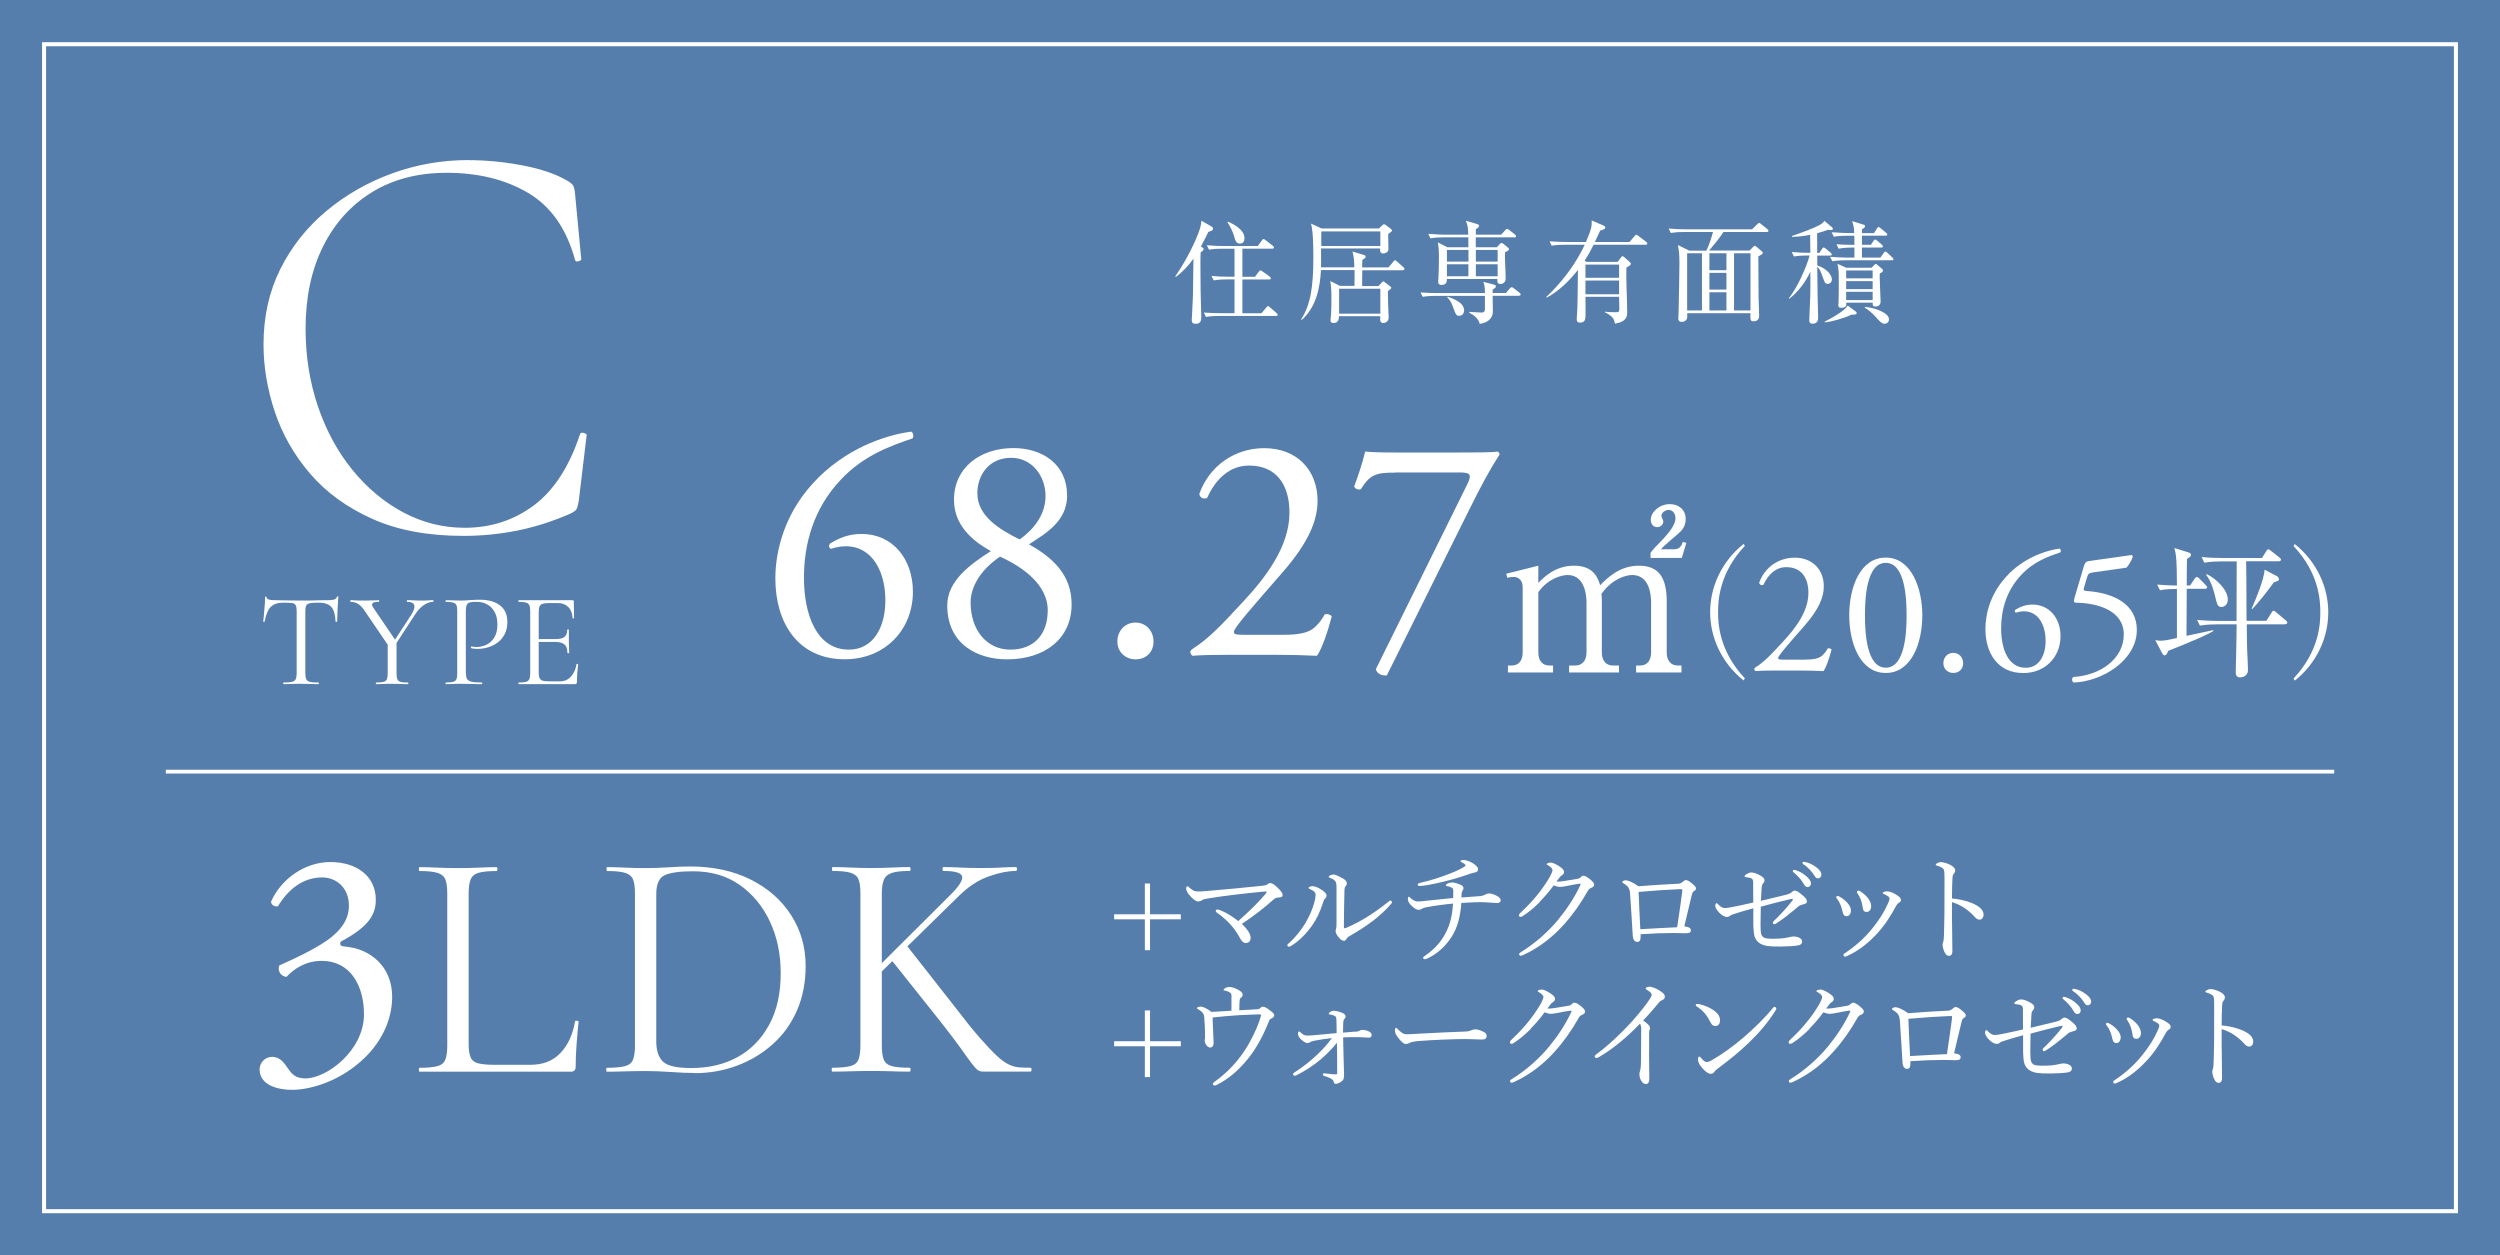<?xml version="1.0" encoding="UTF-8"?>
<svg xmlns="http://www.w3.org/2000/svg" viewBox="0 0 308.6 154.96">
  <defs>
    <style>
      .cls-1 {
        stroke-width: .47px;
      }

      .cls-1, .cls-2 {
        fill: none;
        stroke: #fff;
        stroke-miterlimit: 10;
      }

      .cls-3 {
        fill: #fff;
      }

      .cls-2 {
        stroke-width: .5px;
      }

      .cls-4 {
        isolation: isolate;
      }

      .cls-5 {
        mix-blend-mode: multiply;
      }

      .cls-5, .cls-6 {
        fill: #567ead;
      }
    </style>
  </defs>
  <g class="cls-4">
    <g id="Layer_2" data-name="Layer 2">
      <g id="_レイヤー_2" data-name="レイヤー 2">
        <rect class="cls-6" y="0" width="308.6" height="154.96"/>
        <rect class="cls-2" x="5.44" y="5.46" width="297.72" height="144.05"/>
        <path class="cls-3" d="M57.86,19.77c2.12,0,4.32.21,6.6.64,2.28.43,4.11,1.05,5.5,1.86.42.24.68.45.79.64.11.19.2.55.24,1.07l.76,8.02c0,.1-.12.18-.35.25-.23.07-.37.01-.42-.18-1.06-3.87-3-6.62-5.81-8.27-2.81-1.65-6.15-2.47-10.03-2.47-3.55,0-6.63.8-9.23,2.4-2.6,1.6-4.62,3.84-6.05,6.73-1.43,2.89-2.14,6.26-2.14,10.13,0,3.39.51,6.57,1.52,9.56,1.01,2.98,2.43,5.6,4.25,7.84,1.82,2.24,3.92,4,6.29,5.26,2.37,1.26,4.9,1.9,7.57,1.9,3.23,0,6.07-.92,8.54-2.76,2.47-1.84,4.37-4.76,5.7-8.77.05-.19.2-.25.45-.18.25.07.38.16.38.25l-.97,8.09c-.09.57-.2.94-.31,1.11-.12.17-.38.35-.79.54-2.21.96-4.4,1.65-6.57,2.08-2.17.43-4.36.64-6.57.64-4.38,0-8.14-.7-11.27-2.11-3.14-1.41-5.69-3.27-7.67-5.58-1.98-2.31-3.43-4.87-4.36-7.66-.92-2.79-1.38-5.55-1.38-8.27,0-3.44.69-6.54,2.07-9.31,1.38-2.77,3.27-5.15,5.67-7.16,2.4-2,5.1-3.55,8.12-4.65,3.02-1.1,6.16-1.65,9.44-1.65Z"/>
        <g>
          <path class="cls-3" d="M32.04,132.04c0-.81.61-1.58,1.58-1.58s1.5.81,1.94,1.45c.53.77,1.01,1.21,2.14,1.21,2.63,0,7.23-3.43,7.23-7.92,0-3.56-1.7-6.59-5.21-6.59-1.98,0-3.43.97-4.36,1.98-.65-.08-1.13-.65-.89-1.41,1.54-.69,4.85-2.18,6.46-3.52.89-.73,2.14-1.94,2.14-3.88,0-2.14-1.5-3.47-3.31-3.47-2.38,0-4.2,1.49-5.45,3.56-.4.08-.85-.16-.85-.57,1.25-2.83,4.2-4.89,7.31-4.89,3.31,0,5.62,1.78,5.62,4.65,0,1.66-.65,3.23-4.32,5.17-.2.4,0,.57.48.61,3.07.24,5.86,2.38,5.86,6.22,0,2.91-1.41,5.82-3.92,8-2.99,2.63-6.46,3.47-8.44,3.47-1.82,0-4-.61-4-2.51Z"/>
          <path class="cls-3" d="M57.85,110.34v18.51c0,.73.08,1.28.24,1.66.16.38.48.63.95.75.47.12,1.15.18,2.04.18h4.4c1.56,0,2.8-.49,3.72-1.48.92-.98,1.51-2.27,1.78-3.86,0-.08.07-.11.22-.1.15.01.22.06.22.14-.08.73-.16,1.61-.24,2.65-.08,1.04-.12,2-.12,2.89,0,.4-.2.61-.61.61h-18.67c-.05,0-.08-.08-.08-.24s.03-.24.08-.24c.97,0,1.7-.07,2.2-.2.5-.13.83-.4.99-.81.16-.4.24-1,.24-1.78v-18.71c0-.78-.08-1.37-.24-1.76-.16-.39-.49-.66-.99-.81-.5-.15-1.23-.22-2.2-.22-.05,0-.08-.08-.08-.24s.03-.24.08-.24c.65,0,1.37.02,2.18.06.81.04,1.66.06,2.55.06.94,0,1.82-.02,2.63-.06.81-.04,1.52-.06,2.14-.06.08,0,.12.08.12.24s-.04.24-.12.24c-.97,0-1.7.07-2.2.22-.5.15-.83.42-.99.83s-.24,1-.24,1.78Z"/>
          <path class="cls-3" d="M85.74,132.45c-.78,0-1.74-.04-2.89-.12-1.15-.08-2.2-.12-3.17-.12-.89,0-1.74.01-2.57.04-.82.03-1.56.04-2.2.04-.05,0-.08-.08-.08-.24s.03-.24.08-.24c.97,0,1.71-.07,2.22-.2.51-.13.85-.4,1.01-.81.16-.4.24-1,.24-1.78v-18.71c0-.78-.08-1.37-.24-1.76-.16-.39-.49-.66-.99-.81-.5-.15-1.23-.22-2.2-.22-.05,0-.08-.08-.08-.24s.03-.24.08-.24c.65,0,1.37.02,2.18.06.81.04,1.66.06,2.55.06s1.84-.03,2.87-.1c1.02-.07,1.9-.1,2.63-.1,2.85,0,5.35.54,7.5,1.62,2.14,1.08,3.81,2.55,4.99,4.41,1.19,1.86,1.78,3.95,1.78,6.26,0,2.02-.36,3.85-1.07,5.48-.71,1.63-1.71,3.02-2.99,4.16-1.28,1.15-2.75,2.03-4.4,2.65-1.66.62-3.4.93-5.23.93ZM85.34,131.84c2.15,0,4.05-.45,5.7-1.35,1.64-.9,2.94-2.23,3.9-3.98.96-1.75,1.43-3.88,1.43-6.39,0-2.34-.44-4.47-1.33-6.36-.89-1.9-2.14-3.41-3.74-4.53-1.6-1.12-3.52-1.68-5.76-1.68-1.62,0-2.77.16-3.48.48-.7.32-1.05,1.1-1.05,2.34v18.19c0,1.13.28,1.96.83,2.49.55.53,1.72.79,3.5.79Z"/>
          <path class="cls-3" d="M106.21,129.01v-18.71c0-.78-.08-1.37-.24-1.76-.16-.39-.49-.66-.99-.81-.5-.15-1.23-.22-2.2-.22-.05,0-.08-.08-.08-.24s.03-.24.08-.24c.65,0,1.37.02,2.18.06.81.04,1.66.06,2.55.06.97,0,1.85-.02,2.65-.06.79-.04,1.5-.06,2.12-.06.08,0,.12.08.12.24s-.04.24-.12.24c-.97,0-1.7.08-2.18.24-.49.16-.82.44-.99.85-.18.4-.26,1-.26,1.78v18.63c0,.78.08,1.37.24,1.78.16.4.49.67.99.81.5.14,1.23.2,2.2.2.08,0,.12.08.12.24s-.04.24-.12.24c-.65,0-1.36-.01-2.14-.04-.78-.03-1.66-.04-2.63-.04-.89,0-1.74.01-2.57.04-.82.03-1.56.04-2.2.04-.05,0-.08-.08-.08-.24s.03-.24.08-.24c.97,0,1.71-.07,2.22-.2.51-.13.85-.4,1.01-.81.16-.4.24-1,.24-1.78ZM107.05,120.69l10.43-10.39c1-1.02,1.42-1.74,1.27-2.16-.15-.42-.92-.63-2.32-.63-.05,0-.08-.08-.08-.24s.03-.24.08-.24c.67,0,1.35.02,2.02.06.67.04,1.56.06,2.67.06s1.89-.02,2.51-.06c.62-.04,1.21-.06,1.78-.06.08,0,.12.08.12.24s-.04.24-.12.24c-.97,0-2.09.22-3.35.67-1.27.44-2.48,1.23-3.64,2.36l-10.35,10.14h-1.01ZM116.35,126.43l-6.43-8.08,2.02-1.62,5.9,7.52c1.21,1.59,2.24,2.87,3.09,3.84.85.97,1.56,1.72,2.12,2.24.57.53,1.07.89,1.52,1.09.44.2.87.32,1.27.34.4.03.86.04,1.37.04.08,0,.12.08.12.24s-.04.24-.12.24h-5.82c-.3,0-.54-.07-.73-.22-.19-.15-.43-.42-.73-.81-.3-.39-.72-.98-1.27-1.76-.55-.78-1.33-1.8-2.32-3.07Z"/>
        </g>
        <g>
          <path class="cls-3" d="M101.03,58.94c4.15-4.07,9.01-5.34,11.44-5.66.28.12.36.64.16.84-2.55.88-5.98,2.03-8.85,5.1-3.39,3.59-4.54,7.97-4.54,12.08,0,4.63,1.59,8.89,5.54,8.89,2.99,0,4.51-2.71,4.51-6.1s-1.52-6.66-4.9-6.66c-.8,0-1.44.2-1.83.32-.24-.12-.28-.4-.12-.64,1.16-.72,2.35-1.2,3.91-1.2,3.83,0,6.34,3.07,6.34,7.14,0,4.67-3.43,8.33-8.41,8.33-5.82,0-8.57-4.55-8.57-9.97,0-3.39,1.12-8.33,5.34-12.48Z"/>
          <path class="cls-3" d="M131.73,61.13c0,3.27-2.71,4.74-4.71,6.06,2.75,1.55,5.26,3.63,5.26,7.42,0,4.23-3.31,6.78-7.97,6.78-3.55,0-7.38-1.79-7.38-6.66,0-2.99,2.75-5.02,5.38-6.7-2.31-1.28-4.51-3.19-4.55-6.26-.04-4.07,3.27-6.46,7.34-6.46,3.55,0,6.62,1.99,6.62,5.82ZM129.34,75.37c0-3.15-2.99-5.34-5.9-6.66-2.63,1.79-3.63,3.95-3.63,5.66,0,3.35,1.95,5.82,4.9,5.82s4.62-1.91,4.62-4.82ZM120.65,60.93c0,2.75,2.71,4.43,5.22,5.66,1.83-1.32,3.19-3.11,3.19-5.38,0-2.43-1.67-4.7-4.23-4.7-2.75,0-4.19,2.11-4.19,4.43Z"/>
          <path class="cls-3" d="M137.93,79.2c0-1.36.96-2.35,2.23-2.35,1.36,0,2.23,1.08,2.23,2.35s-.88,2.19-2.23,2.19c-1.16,0-2.23-.84-2.23-2.19Z"/>
          <path class="cls-3" d="M158.48,78.36c1.83,0,3.03-.24,3.75-.88.76-.68,1.04-1.2,1.28-1.63.28-.12.72,0,.88.24-.52,1.99-1.24,4.07-1.83,4.86-1.63-.08-3.31-.12-5.14-.12h-5.78c-2.23,0-3.55.04-4.43.12-.08-.04-.28-.2-.28-.52,0-.12.2-.28.44-.44,1.83-1.2,3.15-2.55,6.1-5.74,2.63-2.83,5.7-6.7,5.7-10.96,0-3.63-1.75-5.82-4.98-5.82-2.39,0-4.11,1.63-5.18,3.99-.36.2-.96,0-.96-.52,1.28-3.51,4.43-5.62,8.01-5.62,3.99,0,6.58,2.67,6.58,6.5,0,2.47-1.16,5.18-4.27,8.77l-2.43,2.79c-3.27,3.75-3.63,4.39-3.63,4.62,0,.28.2.36,1.24.36h4.94Z"/>
          <path class="cls-3" d="M172.27,58.34c-2.23,0-3.11.12-4.27,2.03-.28.12-.68.04-.84-.32.4-1.08,1-2.79,1.36-4.31.64.08,2.03.12,4.23.12h6.74c2.19,0,4.86,0,5.34-.12.16.04.28.2.28.36-1.12,1.71-2.27,3.83-3.75,6.82l-10.17,20.45c-.64.08-1.24-.24-1.36-.76l11.28-22.81c.6-1.2.4-1.48-.88-1.48h-7.97Z"/>
          <path class="cls-3" d="M189.89,69.83v2.12c.72-.72,2.09-2.12,4.42-2.12,2.49,0,2.97,1.63,3.21,2.41.88-.88,2.38-2.41,4.79-2.41s3.43,1.42,3.43,4.39v6.32c0,1.02.54,1.61,1.34,1.61h.48v.86h-5.6v-.86h.51c.94,0,1.34-.72,1.34-1.61v-6.16c0-.75-.11-3.4-2.33-3.4-.75,0-2.44.43-3.8,2.33.03.21.05.43.05.91v6.32c0,1.12.62,1.61,1.34,1.61h.78v.86h-6.16v-.86h.78c.75,0,1.37-.51,1.37-1.61v-6.16c0-.56-.08-3.4-2.33-3.4-.64,0-2.36.35-3.62,2.12v7.44c0,1.12.62,1.61,1.34,1.61h.48v.86h-5.57v-.86h.48c.8,0,1.34-.56,1.34-1.61v-8.06c0-.83-.48-1.26-1.1-1.26-.32,0-.59.03-.8.11l-.13-.51,3.96-.99ZM203.74,68.25c.4-.54.62-.75,1.55-1.71.56-.62,1.53-1.66,1.53-2.6,0-.35-.21-.99-.83-.99-.48,0-.91.38-.91.72,0,.11.24.59.24.7,0,.32-.29.7-.75.7-.54,0-.8-.46-.8-.91,0-.91,1.02-1.93,2.36-1.93,1.1,0,1.95.7,1.95,1.82,0,.99-.51,1.45-.83,1.74-.29.29-1.95,1.63-2.22,2.01h1.66c.7,0,.91-.54,1.04-.91l.43.13-.56,1.85h-3.86v-.62Z"/>
        </g>
        <g>
          <path class="cls-3" d="M215.23,84c-2.72-2.18-4.13-5.31-4.13-8.43s1.41-6.25,4.13-8.43l.16.24c-3.24,3.43-3.31,6.91-3.31,8.18s.07,4.75,3.31,8.18l-.16.24Z"/>
          <path class="cls-3" d="M222.86,81.42c1,0,1.65-.13,2.05-.48.41-.37.57-.65.7-.89.15-.07.39,0,.48.13-.28,1.09-.67,2.22-1,2.66-.89-.04-1.81-.07-2.81-.07h-3.16c-1.22,0-1.94.02-2.42.07-.04-.02-.15-.11-.15-.28,0-.07.11-.15.24-.24,1-.65,1.72-1.39,3.33-3.14,1.44-1.55,3.11-3.66,3.11-5.99,0-1.98-.96-3.18-2.72-3.18-1.31,0-2.24.89-2.83,2.18-.2.11-.52,0-.52-.28.7-1.92,2.42-3.07,4.38-3.07,2.18,0,3.59,1.46,3.59,3.55,0,1.35-.63,2.83-2.33,4.79l-1.33,1.52c-1.79,2.05-1.98,2.4-1.98,2.53,0,.15.11.2.67.2h2.7Z"/>
          <path class="cls-3" d="M237.29,75.95c0,3.42-1.33,7.12-4.51,7.12s-4.51-3.7-4.51-7.12,1.33-7.12,4.51-7.12,4.51,3.83,4.51,7.12ZM230.21,75.95c0,2.05.17,6.47,2.57,6.47s2.57-4.42,2.57-6.47-.17-6.47-2.57-6.47-2.57,4.42-2.57,6.47Z"/>
          <path class="cls-3" d="M239.89,81.87c0-.74.52-1.28,1.22-1.28.74,0,1.22.59,1.22,1.28s-.48,1.2-1.22,1.2c-.63,0-1.22-.46-1.22-1.2Z"/>
          <path class="cls-3" d="M247.99,70.81c2.26-2.22,4.92-2.92,6.25-3.09.15.07.2.35.09.46-1.39.48-3.27,1.11-4.83,2.79-1.85,1.96-2.48,4.35-2.48,6.6,0,2.53.87,4.86,3.03,4.86,1.63,0,2.46-1.48,2.46-3.33s-.83-3.64-2.68-3.64c-.44,0-.78.11-1,.17-.13-.07-.15-.22-.07-.35.63-.39,1.28-.65,2.13-.65,2.09,0,3.46,1.68,3.46,3.9,0,2.55-1.87,4.55-4.59,4.55-3.18,0-4.68-2.48-4.68-5.44,0-1.85.61-4.55,2.92-6.82Z"/>
          <path class="cls-3" d="M257.25,69.85c.11-.35.22-.54.57-.59l5.25-.74c.13-.02.2.11.2.2-.15.48-.48,1.02-.78,1.35l-4.12.59c-.5.07-.61.17-.74.59l-.39,1.31c-.09.26,0,.37.3.39l.46.04c2.72.26,5.77,1.46,5.77,4.77,0,3.77-4.33,6.38-7.79,6.49-.24-.09-.26-.52-.07-.68,3.38-.2,6.25-2.26,6.25-5.25s-3.29-3.88-5.86-3.92c-.33,0-.35-.17-.2-.68l1.15-3.88Z"/>
          <path class="cls-3" d="M270.22,79.3c-1.36.54-2,.8-2.58,1.04-.1.26-.21.56-.44.56-.09,0-.21-.09-.3-.26l-.85-1.62c.23.03.35.07.63.07.49,0,.91-.09,2.04-.33v-6.06c-.47,0-1.31,0-2.09.16l-.35-.7c.85.07,1.41.1,2.44.12,0-3.43-.14-3.95-.31-4.63l1.67.52c.23.07.37.14.37.31s-.04.21-.49.52c-.02.52-.03,2.8-.03,3.27h.42l.56-.84c.09-.12.17-.21.26-.21.1,0,.21.09.31.19l.8.82c.09.1.17.17.17.26,0,.16-.14.19-.26.19h-2.26c0,.21-.02,5.48-.03,5.81.52-.12,2.84-.61,3.31-.71v.12c-.94.56-2.52,1.2-2.98,1.38ZM282.09,77.07h-4.75c.02,2.16.03,2.4.05,3.2.02.35.1,2.05.1,2.44,0,.75-.7.91-.94.91-.57,0-.57-.45-.57-.68,0-.16.09-3.64.09-4.32,0-.23.02-1.31.02-1.55h-2.49c-.45,0-1.29.02-2.04.16l-.35-.7c.89.07,1.78.12,2.68.12h2.19c.02-3.73.02-3.93.02-7.35h-1.95c-.45,0-1.29.02-2.05.16l-.33-.7c.89.09,1.78.12,2.66.12h4.79l.52-.84c.09-.16.17-.23.24-.23.1,0,.17.05.33.17l1.08.85c.09.07.17.14.17.26,0,.17-.17.19-.26.19h-4.04c.05,2.04.03,5.31.05,7.35h2.46l.63-1.01c.05-.09.14-.23.24-.23s.19.07.33.19l1.2,1.01c.07.05.17.14.17.26,0,.17-.17.19-.26.19ZM274.24,74.93c-.49,0-.56-.26-.84-1.46-.05-.23-.44-1.78-1.08-2.51l.09-.09c1.04.5,2.59,1.88,2.59,3.13,0,.7-.49.92-.77.92ZM280.7,71.87c-.85,1.15-1.9,2.52-2.68,3.31l-.09-.03c.57-1.27,1.51-3.55,1.62-4.82l1.53.8c.12.07.23.23.23.35,0,.19-.05.21-.61.4Z"/>
          <path class="cls-3" d="M283.27,84l-.16-.24c3.24-3.43,3.31-6.91,3.31-8.18s-.07-4.75-3.31-8.18l.16-.24c2.72,2.18,4.13,5.31,4.13,8.43s-1.41,6.25-4.13,8.43Z"/>
        </g>
        <g>
          <path class="cls-3" d="M34.97,74.39c-.69,0-1.2.18-1.55.53s-.6.96-.75,1.81c0,.02-.03.03-.09.03s-.09-.01-.09-.03c.02-.14.04-.35.07-.61.02-.26.05-.54.07-.84.03-.3.05-.59.07-.87.02-.28.02-.51.02-.69,0-.06.03-.08.09-.08s.09.03.09.08c0,.11.06.19.17.24.11.05.23.08.37.1s.26.02.36.02c.95.03,2.06.05,3.33.05.78,0,1.41,0,1.87-.02.46-.02.9-.02,1.33-.02.38,0,.67-.02.87-.07s.33-.16.39-.34c.01-.04.04-.07.1-.07s.08.02.08.07c-.01.17-.03.39-.05.68-.02.29-.04.59-.05.9-.01.31-.02.6-.03.86-.01.27-.02.47-.02.61,0,.02-.03.03-.1.03s-.1-.01-.1-.03c-.03-.86-.21-1.47-.53-1.82-.32-.35-.85-.52-1.59-.52-.46,0-.81.02-1.04.07-.23.04-.38.14-.46.29s-.11.39-.11.72v7.64c0,.32.04.56.12.73s.23.28.46.33c.23.06.57.08,1.04.08.03,0,.05.03.05.1s-.02.1-.05.1c-.29,0-.61,0-.98-.02-.36-.01-.76-.02-1.19-.02-.41,0-.8,0-1.16.02-.36.01-.7.02-.99.02-.02,0-.03-.03-.03-.1s.01-.1.03-.1c.45,0,.8-.03,1.04-.08.24-.06.4-.17.47-.33s.12-.41.12-.73v-7.68c0-.33-.04-.57-.12-.72s-.23-.24-.46-.27c-.23-.03-.58-.05-1.04-.05Z"/>
          <path class="cls-3" d="M48.1,79.94l-2.98-4.38c-.31-.48-.6-.81-.88-.99s-.6-.28-.96-.28c-.03,0-.05-.03-.05-.1s.02-.1.05-.1c.19,0,.39,0,.6.02s.4.02.58.02c.3,0,.59,0,.87,0,.28,0,.55-.01.8-.02.25-.01.47-.02.65-.02.02,0,.03.03.03.1s-.01.1-.03.1c-.43,0-.7.06-.8.18-.1.12-.07.31.11.56l2.83,4.16-.81.75ZM47.87,79.31l1.08-.15v3.95c0,.32.03.56.1.73s.2.28.4.33c.2.06.5.08.91.08.03,0,.05.03.05.1s-.02.1-.05.1c-.27,0-.56,0-.89-.02-.33-.01-.68-.02-1.07-.02-.36,0-.72,0-1.06.02-.34.01-.64.02-.9.02-.03,0-.05-.03-.05-.1s.02-.1.05-.1c.4,0,.7-.03.91-.08.21-.06.35-.17.41-.33s.1-.41.1-.73v-3.8ZM48.29,79.68l2.49-3.81c.32-.52.44-.91.35-1.18-.09-.27-.38-.4-.88-.4-.02,0-.03-.03-.03-.1s.01-.1.03-.1c.3,0,.59,0,.86.02.28.02.64.02,1.08.02.28,0,.5,0,.67-.02.17-.02.38-.02.62-.02.02,0,.03.03.03.1s-.01.1-.03.1c-.27,0-.54.07-.81.2s-.54.32-.79.56c-.25.24-.48.54-.7.88l-2.6,4-.28-.25Z"/>
          <path class="cls-3" d="M57.51,83.04c0,.33.04.58.13.75.09.17.28.29.56.36.29.07.71.1,1.28.1.03,0,.05.03.05.1s-.02.1-.05.1c-.35,0-.74,0-1.15-.02-.41-.01-.86-.02-1.35-.02-.36,0-.72,0-1.05.02-.34.01-.64.02-.9.02-.02,0-.03-.03-.03-.1s.01-.1.03-.1c.41,0,.71-.03.91-.08.2-.06.33-.17.4-.33s.1-.41.1-.73v-7.68c0-.32-.03-.56-.1-.72-.07-.16-.2-.27-.4-.33-.2-.06-.5-.09-.91-.09-.02,0-.03-.03-.03-.1s.01-.1.03-.1c.27,0,.56,0,.9.02s.68.02,1.04.02c.29,0,.64-.02,1.05-.05.41-.03.83-.05,1.25-.05.63,0,1.2.09,1.7.28.5.19.9.48,1.2.88s.45.92.46,1.56c0,.59-.11,1.09-.32,1.51-.22.42-.5.77-.86,1.04-.36.27-.75.47-1.19.6-.43.13-.86.2-1.29.2-.13,0-.27,0-.41-.02-.14-.01-.27-.03-.39-.07-.04-.01-.06-.05-.04-.12.02-.07.04-.1.07-.09.1.02.2.04.31.05.1.01.2.02.29.02.45,0,.88-.1,1.28-.3s.72-.51.96-.92c.24-.41.36-.93.36-1.55s-.11-1.12-.33-1.53c-.22-.41-.52-.73-.91-.95-.39-.22-.82-.33-1.29-.33-.36,0-.64.02-.84.06-.19.04-.33.14-.41.31s-.12.44-.12.81v7.58Z"/>
          <path class="cls-3" d="M70.97,84.45h-6.95s-.03-.03-.03-.1.01-.1.03-.1c.41,0,.71-.03.91-.08.2-.06.33-.17.41-.33.07-.17.11-.41.11-.73v-7.68c0-.32-.04-.56-.11-.72-.07-.16-.21-.27-.41-.33-.2-.06-.5-.09-.91-.09-.02,0-.03-.03-.03-.1s.01-.1.03-.1h6.66c.1,0,.15.05.15.15l.03,2.04s-.03.05-.09.06c-.06,0-.09,0-.09-.04-.03-.6-.21-1.06-.54-1.38-.33-.32-.75-.48-1.27-.48h-1.01c-.38,0-.66.03-.85.08-.19.06-.33.16-.4.31-.07.16-.11.38-.11.68v7.53c0,.29.04.51.11.66.07.16.2.26.38.32.18.06.46.08.82.08h1.33c.53,0,.98-.19,1.33-.57.36-.38.59-.9.7-1.55,0-.03.03-.04.1-.03.07.01.1.03.1.07-.04.29-.08.64-.11,1.04-.03.41-.04.79-.04,1.14,0,.17-.09.25-.27.25ZM70.04,80.59c0-.49-.12-.83-.36-1.04-.24-.21-.63-.31-1.19-.31h-2.49v-.35h2.54c.53,0,.91-.09,1.14-.27s.34-.48.34-.89c0-.02.03-.03.1-.03s.1.01.1.03c0,.33,0,.59,0,.77,0,.18,0,.37,0,.57,0,.25,0,.5.02.75.01.24.02.5.02.78,0,.02-.03.03-.1.03s-.1-.01-.1-.03Z"/>
        </g>
        <g>
          <path class="cls-3" d="M141.96,109.06v3.8h3.8v.62h-3.8v3.81h-.64v-3.81h-3.79v-.62h3.79v-3.8h.64Z"/>
          <path class="cls-3" d="M156.18,110.39c.13-.16.18-.24.18-.28,0-.03-.03-.06-.12-.06-.1,0-.25.01-.49.03-2.11.21-4.42.46-6.54.81-.56.09-.75.15-.93.28-.12.09-.22.1-.38.1-.27,0-.55-.21-.93-.61-.41-.43-.55-.72-.55-.98,0-.19.07-.28.15-.28.06,0,.12.04.21.13.16.15.3.24.43.33.18.12.34.18.72.18.24,0,.59-.01,1.08-.06,2.34-.19,4.6-.41,6.88-.65.27-.03.43-.07.5-.13.12-.1.24-.19.41-.19.24,0,.49.18.84.5.41.38.68.7.68.95,0,.27-.16.33-.53.33-.27,0-.44.12-.65.31-1.05.92-2.32,1.94-3.84,2.94.9.9,1.08,1.35,1.08,1.76,0,.34-.24.61-.61.61-.25,0-.46-.18-.67-.55-.28-.52-.62-1.04-1.02-1.52-.56-.67-1.23-1.24-1.89-1.7-.09-.06-.12-.12-.12-.19,0-.13.12-.18.19-.18.09,0,.24.04.4.1.78.31,1.52.8,2.19,1.33,1.55-1.38,2.63-2.47,3.33-3.31Z"/>
          <path class="cls-3" d="M162.21,110.04c-.16-.13-.34-.22-.56-.31-.07-.03-.12-.07-.12-.13,0-.12.27-.21.49-.21.31,0,.69.16,1.2.5.31.21.53.44.53.67,0,.13-.06.25-.19.37-.13.13-.18.27-.25.5-.35,1.11-.8,2.06-1.38,2.87-.65.9-1.57,1.88-2.57,2.47-.09.04-.18.1-.27.1-.07,0-.18-.1-.18-.19,0-.07.03-.12.15-.22.83-.72,1.49-1.57,2.06-2.48.56-.95.92-1.83,1.12-2.59.1-.38.16-.68.16-.9,0-.19-.06-.33-.19-.44ZM165.67,108.37c.37.22.58.4.58.67,0,.13-.06.27-.16.37-.06.06-.13.25-.13.46-.04,1.54-.06,2.87-.07,4.54,0,.12.04.18.07.18.04,0,.12-.01.25-.07,1.88-.81,3.46-1.85,5.18-3.21.1-.09.16-.15.25-.15.07,0,.19.12.19.21,0,.06-.06.15-.1.19-1.3,1.52-2.96,2.75-5.23,4.04-.15.09-.22.19-.3.31-.09.16-.16.22-.31.22-.21,0-.4-.13-.67-.46-.21-.27-.35-.5-.35-.72,0-.07.01-.16.04-.25.03-.1.07-.3.07-.56.01-1.35.01-2.82,0-4.32,0-.53,0-.75-.1-.96-.09-.19-.33-.37-.71-.5-.09-.03-.15-.06-.15-.13,0-.15.37-.28.62-.28.13,0,.55.15,1.03.44Z"/>
          <path class="cls-3" d="M182.86,110.58c.22-.01.35-.09.49-.16.12-.07.28-.13.49-.13s.62.12.95.3c.27.15.46.35.46.55s-.21.33-.41.33c-.24,0-.38-.01-.69-.04-.52-.04-1.05-.07-1.45-.07-.43,0-1.36.04-2.31.1-.13,1.7-.47,3.02-1.17,4.13-.74,1.18-1.77,2.14-3,2.71-.13.06-.24.1-.34.1-.12,0-.21-.06-.21-.16s.09-.18.3-.31c1.15-.8,1.91-1.67,2.47-2.74.58-1.08.84-2.28.92-3.65-1.09.1-2.14.24-3.33.46-.24.04-.37.09-.5.18-.12.07-.28.13-.43.13-.25,0-.62-.25-.96-.61-.24-.25-.35-.5-.35-.68,0-.24.04-.33.1-.33.07,0,.1.04.21.15.33.3.61.44.96.44.19,0,.59-.04,1.01-.09.69-.07,1.85-.19,3.31-.34.01-.35.01-.64.01-.81,0-.3-.04-.38-.19-.47-.15-.09-.35-.15-.56-.18-.12-.01-.16-.04-.16-.12,0-.06.06-.12.16-.18.16-.09.44-.16.62-.16.25,0,.67.13,1.02.28.3.12.37.28.37.43,0,.12-.06.22-.13.34-.04.07-.09.18-.09.28-.02.19-.02.35-.03.53,1.01-.07,1.7-.13,2.48-.19ZM181.77,106.53c.4.24.68.55.68.72,0,.3-.1.4-.46.46-.15.03-.3.07-.46.12-.84.31-1.98.67-3.24.98-1.35.34-2.66.56-3.05.56-.12,0-.24-.06-.24-.18,0-.09.09-.16.3-.21,1.2-.28,1.98-.53,2.93-.86,1.02-.37,1.85-.72,2.4-1.05.19-.12.28-.18.28-.25s-.21-.25-.47-.38c-.15-.07-.16-.09-.16-.13,0-.07.21-.16.35-.16.27,0,.77.16,1.14.38Z"/>
          <path class="cls-3" d="M190.1,111.32c-.67.67-1.43,1.32-2.13,1.76-.13.09-.22.1-.28.1-.12,0-.19-.07-.19-.21,0-.1.13-.25.34-.44.72-.67,1.51-1.51,2.13-2.32.5-.64.95-1.3,1.33-1.95.22-.41.34-.7.34-.86s-.15-.35-.53-.58c-.1-.06-.19-.09-.19-.16s.27-.18.53-.18c.22,0,.69.22,1.12.52.35.24.5.41.5.64,0,.16-.09.3-.3.43-.15.09-.22.19-.64.75.07.01.12.01.19.01.18,0,.5-.03.84-.09.67-.1,1.12-.18,1.63-.27.15-.03.25-.1.34-.19.12-.12.22-.18.34-.18.18,0,.46.16.75.4.34.27.56.47.56.71,0,.19-.15.3-.34.38-.25.12-.3.15-.47.43-.84,1.51-1.88,2.97-2.99,4.18-1.24,1.38-2.9,2.75-5,3.71-.1.04-.19.07-.28.07s-.18-.1-.18-.19.06-.15.19-.24c1.77-1.08,3.43-2.57,4.58-3.96,1.06-1.29,2.03-2.71,2.79-4.33.02-.04.03-.09.03-.12s-.03-.06-.07-.06c-.22.01-1.04.16-1.61.28-.34.06-.61.12-.87.12-.22,0-.47-.07-.77-.19-.47.64-1.06,1.36-1.72,2.01Z"/>
          <path class="cls-3" d="M207.05,109.1c.28-.01.44-.07.64-.22.18-.16.3-.24.38-.24.19,0,.37.07.65.3.47.38.64.55.64.72,0,.19-.12.27-.28.35-.1.06-.18.18-.28.61-.25,1.01-.53,2.19-.89,3.73.31.03.49.09.62.16.13.09.19.18.19.31,0,.19-.07.3-.25.34-.12.03-.33.04-.49.04-.33,0-.89-.03-1.36-.03-1.23,0-2.44.04-4.1.15,0,.19,0,.33-.01.46-.02.33-.15.49-.4.49-.31,0-.53-.27-.56-.74-.1-1.8-.22-3.52-.33-5.18-.04-.65-.22-.95-.78-1.29-.1-.06-.19-.1-.19-.18,0-.1.22-.22.44-.22.24,0,.9.25,1.55.74,1.46-.12,3.43-.24,4.81-.31ZM207.31,109.76c-1.45.06-3.3.18-5.04.34.06,1.54.12,2.91.21,4.6,1.64-.1,3.28-.18,4.55-.24.25-1.57.44-3.08.62-4.36.01-.13.01-.21.01-.27s-.03-.07-.09-.07h-.27Z"/>
          <path class="cls-3" d="M220.56,110.42c.35-.09.49-.18.58-.27.12-.1.24-.21.38-.21.21,0,.44.1.98.56.43.37.55.55.55.8,0,.15-.12.24-.34.3-.28.07-.56.16-.67.25-1.11.93-1.88,1.57-2.79,2.14-.07.04-.16.1-.25.1-.07,0-.16-.1-.16-.19,0-.06.04-.13.13-.22.75-.71,1.54-1.57,2.25-2.47.04-.06.09-.13.09-.19,0-.04-.03-.06-.07-.06-.06,0-.1,0-.16.01-1.2.27-2.35.58-3.73.95-.01.65-.03,1.43-.03,2.26,0,.58.03.95.09,1.14.04.16.18.35.37.44.16.07.47.12,1.04.12.8,0,1.33-.04,1.83-.15.35-.06.5-.13.75-.13.34,0,.61.09.8.21.16.1.25.25.25.41,0,.3-.21.44-.53.49-.44.07-1.36.13-2.04.13-1.57.01-2.07-.06-2.62-.38-.33-.19-.61-.53-.71-1.01-.07-.27-.1-.78-.12-1.23-.01-.77,0-1.3,0-2.1-.77.21-1.55.43-2.19.64-.35.12-.55.16-.71.3-.1.09-.21.13-.38.13-.24,0-.59-.19-.93-.53-.33-.33-.49-.67-.49-.84,0-.19.09-.34.15-.34s.12.06.24.18c.31.3.52.43.8.43.25,0,.61-.06,1.08-.16.74-.15,1.52-.31,2.42-.52,0-1.15,0-2.07-.01-2.56-.01-.21-.06-.33-.18-.4-.1-.07-.33-.13-.75-.18-.1-.01-.13-.03-.13-.1s.1-.18.21-.25c.22-.13.4-.22.64-.22.28,0,.62.12,1.09.37.35.19.52.38.52.59,0,.19-.09.3-.19.41-.13.15-.15.31-.16.5-.04.62-.06,1.05-.09,1.63,1.39-.33,2.35-.56,3.22-.78ZM221.69,107.43c.4.12.84.34,1.29.74.35.31.56.58.56.89,0,.24-.15.44-.41.44-.19,0-.35-.13-.49-.4-.22-.44-.81-1.09-1.24-1.42-.06-.04-.1-.1-.1-.15,0-.07.06-.15.16-.15.09,0,.19.03.24.04ZM222.97,106.44c.4.1.77.28,1.18.58.35.25.68.59.68.93,0,.3-.18.47-.4.47-.19,0-.31-.07-.47-.35-.27-.46-.86-1.09-1.36-1.39-.06-.03-.1-.09-.1-.15,0-.07.06-.15.15-.15.07,0,.19.03.33.06Z"/>
          <path class="cls-3" d="M227.03,110.66c.46.24.74.5.99.77.3.31.46.67.46.96,0,.41-.24.71-.53.71-.24,0-.43-.13-.52-.61-.04-.25-.15-.58-.27-.87-.1-.25-.24-.47-.4-.68-.06-.07-.1-.13-.1-.18,0-.1.07-.16.15-.16s.15.01.22.06ZM234.1,110.46c.43.28.55.41.55.65,0,.15-.07.22-.27.34-.12.07-.19.15-.31.35-.75,1.39-1.43,2.44-2.44,3.52-1.04,1.12-2.26,2.08-3.61,2.68-.12.06-.21.09-.27.09-.12,0-.19-.07-.19-.21,0-.09.04-.13.13-.19,1.4-.93,2.5-1.92,3.49-3.16.78-.99,1.38-1.89,1.85-2.96.13-.3.21-.47.21-.62,0-.13-.06-.21-.13-.27-.16-.13-.38-.25-.61-.34-.06-.03-.09-.09-.09-.12,0-.04.09-.1.15-.13.09-.04.3-.06.41-.06.27,0,.77.19,1.12.43ZM229.65,110.04c.43.28.7.53.96.86.24.33.37.68.37.98-.02.41-.22.68-.56.69-.31,0-.44-.13-.5-.62-.04-.3-.12-.59-.21-.87-.1-.28-.24-.53-.4-.77-.06-.09-.09-.13-.09-.22,0-.07.07-.15.18-.15.07,0,.16.04.25.1Z"/>
          <path class="cls-3" d="M240.96,113.82c0,.86.04,2.63.04,3.58,0,.44-.19.59-.41.59-.18,0-.33-.06-.47-.3-.18-.27-.33-.8-.33-1.09,0-.13.07-.28.1-.4.01-.07.06-.24.07-.7.03-.8.04-1.43.06-2.82.01-1.43.01-2.79.01-4.15,0-.49-.01-.93-.07-1.14-.04-.12-.13-.22-.3-.31-.22-.12-.4-.18-.56-.22-.1-.03-.15-.07-.15-.13s.07-.12.15-.16c.12-.07.33-.15.46-.15.34,0,.71.12,1.2.35.35.18.59.41.59.68,0,.16-.07.3-.21.46-.07.1-.12.21-.13.52-.03.56-.06,1.42-.06,2.48.74.06,1.69.25,2.45.56,1.04.43,1.45.92,1.45,1.43,0,.4-.24.62-.47.62-.25.01-.41-.09-.74-.46-.31-.35-.72-.68-1.15-.98-.5-.33-1.05-.58-1.54-.72v2.45Z"/>
          <path class="cls-3" d="M141.96,124.73v3.8h3.8v.62h-3.8v3.81h-.64v-3.81h-3.79v-.62h3.79v-3.8h.64Z"/>
          <path class="cls-3" d="M152.02,123.13c0-.38,0-.5-.24-.64-.19-.12-.43-.19-.62-.22-.07-.01-.12-.01-.12-.07s.09-.16.16-.21c.19-.1.33-.16.55-.16.3,0,.67.13,1.06.33.37.21.58.37.58.64,0,.15-.09.28-.25.4-.07.04-.1.1-.12.31-.03.3-.04.71-.04,1.2.86-.04,1.52-.09,2.23-.13.18-.01.27-.06.35-.15.09-.09.19-.16.34-.16.24,0,.52.19.77.38.28.21.62.43.62.68,0,.16-.13.3-.3.37-.19.07-.27.15-.34.33-.71,1.8-1.55,3.33-2.48,4.51-1.12,1.42-2.37,2.56-3.93,3.36-.12.06-.22.1-.31.1-.13,0-.21-.1-.21-.19,0-.13.09-.18.24-.3,1.73-1.24,3.08-2.77,4.1-4.5.8-1.38,1.38-2.75,1.63-3.76-.13-.03-.25-.03-.4-.03-.46,0-1.54.06-2.45.1-1.06.07-2.06.16-3.16.28.03.89.06,1.61.09,2.26.01.35.04.7.04.89,0,.33-.15.56-.44.56-.16,0-.34-.12-.49-.34-.1-.15-.18-.37-.18-.55,0-.07.02-.15.04-.21.01-.06.01-.18.01-.41,0-.68-.03-1.38-.09-2.11-.03-.35-.06-.46-.18-.62-.1-.16-.31-.33-.55-.47-.13-.07-.18-.1-.18-.16,0-.1.25-.18.49-.18s.77.22,1.29.65c.87-.04,1.66-.09,2.48-.15v-1.63Z"/>
          <path class="cls-3" d="M167.32,127.37c.19-.03.38-.07.47-.12.09-.04.18-.12.35-.12.24,0,.61.07.81.18.22.09.37.25.37.43,0,.22-.13.35-.34.35-.12,0-.27-.01-.49-.03-.5-.03-.92-.04-1.48-.04-.47,0-.68.01-1.21.03,0,.68.03,1.29.04,2.03.01.98.07,2.07.07,2.54,0,.4-.03.58-.16.74-.18.21-.64.43-.84.43-.18,0-.22-.03-.27-.24-.03-.16-.15-.3-.35-.41-.22-.12-.55-.24-.83-.33-.12-.03-.16-.1-.16-.19s.07-.13.13-.13c.07,0,.15.01.3.03.47.06.96.1,1.09.1.19,0,.24,0,.24-.13,0-1.2,0-2.25-.03-3.77-.64.8-1.32,1.46-2.06,2.1-.8.68-1.97,1.43-2.87,1.88-.12.06-.24.09-.3.09-.09,0-.18-.07-.18-.18,0-.12.06-.16.18-.24.74-.46,1.86-1.3,2.66-2.06.84-.78,1.35-1.35,1.95-2.17-.92.1-1.54.21-2.07.31-.28.06-.52.12-.62.19-.09.06-.18.12-.34.12-.19,0-.52-.21-.83-.5-.24-.25-.33-.44-.33-.67,0-.16.06-.27.12-.27s.1.03.18.1c.35.34.55.41.84.41.15,0,.37,0,.67-.03.9-.09,1.63-.16,2.96-.27,0-.53,0-1.15-.03-1.69-.01-.22-.03-.33-.19-.43-.12-.07-.37-.15-.62-.18-.07-.01-.13-.04-.13-.12,0-.04.1-.13.16-.18.18-.12.3-.16.46-.16.25,0,.71.12,1.03.25.3.12.43.3.43.46,0,.15-.09.24-.19.35-.04.06-.09.12-.1.41s-.03.71-.03,1.23c.72-.06.96-.09,1.52-.13Z"/>
          <path class="cls-3" d="M173.57,128.88c-.3,0-.65-.33-1.04-.86-.19-.27-.34-.55-.34-.77,0-.19.03-.37.13-.37.07,0,.13.07.24.18.52.5.72.61,1.06.61.31,0,.87-.03,1.88-.09,2.01-.12,4.01-.19,5.26-.24.5-.01.74-.09.9-.18.12-.06.3-.1.46-.1.15,0,.35.04.61.13.69.27.78.43.78.69,0,.3-.19.44-.52.44-.56,0-1.36-.06-2.08-.06-1.32,0-3.93.09-5.87.25-.47.04-.87.13-1.02.22-.1.07-.25.13-.46.13Z"/>
          <path class="cls-3" d="M188.98,126.99c-.67.67-1.43,1.32-2.13,1.76-.13.09-.22.1-.28.1-.12,0-.19-.07-.19-.21,0-.1.13-.25.34-.44.72-.67,1.51-1.51,2.13-2.32.5-.64.95-1.3,1.33-1.95.22-.41.34-.7.34-.86s-.15-.35-.53-.58c-.1-.06-.19-.09-.19-.16s.27-.18.53-.18c.22,0,.69.22,1.12.52.35.24.5.41.5.64,0,.16-.09.3-.3.43-.15.09-.22.19-.64.75.07.01.12.01.19.01.18,0,.5-.03.84-.09.67-.1,1.12-.18,1.63-.27.15-.03.25-.1.34-.19.12-.12.22-.18.34-.18.18,0,.46.16.75.4.34.27.56.47.56.71,0,.19-.15.3-.34.38-.25.12-.3.15-.47.43-.84,1.51-1.88,2.97-2.99,4.18-1.24,1.38-2.9,2.75-5,3.71-.1.04-.19.07-.28.07s-.18-.1-.18-.19.06-.15.19-.24c1.77-1.08,3.43-2.57,4.58-3.96,1.06-1.29,2.03-2.71,2.79-4.33.02-.04.03-.09.03-.12s-.03-.06-.07-.06c-.22.01-1.04.16-1.61.28-.34.06-.61.12-.87.12-.22,0-.47-.07-.77-.19-.47.64-1.06,1.36-1.72,2.01Z"/>
          <path class="cls-3" d="M203.56,129.74c0,1.09.03,2.48.03,3.5,0,.33-.16.58-.41.58-.27,0-.44-.19-.59-.41-.15-.25-.22-.56-.22-.81,0-.16.04-.3.07-.37.07-.21.12-.65.12-.96.02-1.24.03-2.57.03-4.13,0-.44-.03-.61-.16-.77-1.63,1.72-3.5,3.22-5.03,4.1-.15.09-.27.13-.35.13-.12,0-.19-.09-.19-.22,0-.09.07-.16.24-.28,1.42-1.03,3.13-2.66,4.36-4.02.98-1.11,1.82-2.16,2.23-2.82.15-.24.19-.35.19-.49,0-.12-.12-.3-.44-.49-.19-.12-.3-.18-.3-.27,0-.12.27-.21.49-.21.31,0,.93.27,1.3.52.43.3.58.44.58.71,0,.22-.13.33-.34.43-.16.07-.27.13-.43.34-.62.75-1.2,1.43-1.91,2.16.68.5.84.69.84.95,0,.09,0,.18-.06.27-.03.06-.04.19-.04.35v2.22Z"/>
          <path class="cls-3" d="M209.79,123.96c.62.13,1.21.4,1.64.68.65.43.89.81.89,1.36,0,.38-.24.65-.56.65s-.44-.12-.64-.5c-.15-.28-.33-.61-.62-.99-.31-.38-.69-.69-1.06-.93-.07-.04-.12-.12-.12-.18s.07-.12.16-.12c.06,0,.15,0,.31.03ZM219.27,124.47c0,.07-.03.16-.1.27-.87,1.4-2.01,2.74-3.28,3.96-1.2,1.17-2.47,2.17-3.86,3.21-.16.12-.31.25-.37.34-.12.19-.28.3-.47.3-.34,0-.62-.25-.95-.58-.46-.49-.64-.84-.64-1.18,0-.22.06-.37.16-.37.06,0,.1.04.21.16.3.35.47.52.71.52.15,0,.38-.07.69-.27,1.3-.75,2.66-1.74,3.95-2.85,1.33-1.17,2.59-2.38,3.52-3.56.07-.09.15-.13.21-.13.09,0,.22.1.22.19Z"/>
          <path class="cls-3" d="M223.39,126.99c-.67.67-1.43,1.32-2.13,1.76-.13.09-.22.1-.28.1-.12,0-.19-.07-.19-.21,0-.1.13-.25.34-.44.72-.67,1.51-1.51,2.13-2.32.5-.64.95-1.3,1.33-1.95.22-.41.34-.7.34-.86s-.15-.35-.53-.58c-.1-.06-.19-.09-.19-.16s.27-.18.53-.18c.22,0,.69.22,1.12.52.35.24.5.41.5.64,0,.16-.09.3-.3.43-.15.09-.22.19-.64.75.07.01.12.01.19.01.18,0,.5-.03.84-.09.67-.1,1.12-.18,1.63-.27.15-.03.25-.1.34-.19.12-.12.22-.18.34-.18.18,0,.46.16.75.4.34.27.56.47.56.71,0,.19-.15.3-.34.38-.25.12-.3.15-.47.43-.84,1.51-1.88,2.97-2.99,4.18-1.24,1.38-2.9,2.75-5,3.71-.1.04-.19.07-.28.07s-.18-.1-.18-.19.06-.15.19-.24c1.77-1.08,3.43-2.57,4.58-3.96,1.06-1.29,2.03-2.71,2.79-4.33.02-.04.03-.09.03-.12s-.03-.06-.07-.06c-.22.01-1.04.16-1.61.28-.34.06-.61.12-.87.12-.22,0-.47-.07-.77-.19-.47.64-1.06,1.36-1.72,2.01Z"/>
          <path class="cls-3" d="M240.35,124.77c.28-.01.44-.07.64-.22.18-.16.3-.24.38-.24.19,0,.37.07.65.3.47.38.64.55.64.72,0,.19-.12.27-.28.35-.1.06-.18.18-.28.61-.25,1.01-.53,2.19-.89,3.73.31.03.49.09.62.16.13.09.19.18.19.31,0,.19-.07.3-.25.34-.12.03-.33.04-.49.04-.33,0-.89-.03-1.36-.03-1.23,0-2.44.04-4.1.15,0,.19,0,.33-.01.46-.02.33-.15.49-.4.49-.31,0-.53-.27-.56-.74-.1-1.8-.22-3.52-.33-5.18-.04-.65-.22-.95-.78-1.29-.1-.06-.19-.1-.19-.18,0-.1.22-.22.44-.22.24,0,.9.25,1.55.74,1.46-.12,3.43-.24,4.81-.31ZM240.61,125.42c-1.45.06-3.3.18-5.04.34.06,1.54.12,2.91.21,4.6,1.64-.1,3.28-.18,4.55-.24.25-1.57.44-3.08.62-4.36.01-.13.01-.21.01-.27s-.03-.07-.09-.07h-.27Z"/>
          <path class="cls-3" d="M253.86,126.09c.35-.09.49-.18.58-.27.12-.1.24-.21.38-.21.21,0,.44.1.98.56.43.37.55.55.55.8,0,.15-.12.24-.34.3-.28.07-.56.16-.67.25-1.11.93-1.88,1.57-2.79,2.14-.07.04-.16.1-.25.1-.07,0-.16-.1-.16-.19,0-.06.04-.13.13-.22.75-.71,1.54-1.57,2.25-2.47.04-.06.09-.13.09-.19,0-.04-.03-.06-.07-.06-.06,0-.1,0-.16.01-1.2.27-2.35.58-3.73.95-.01.65-.03,1.43-.03,2.26,0,.58.03.95.09,1.14.04.16.18.35.37.44.16.07.47.12,1.04.12.8,0,1.33-.04,1.83-.15.35-.06.5-.13.75-.13.34,0,.61.09.8.21.16.1.25.25.25.41,0,.3-.21.44-.53.49-.44.07-1.36.13-2.04.13-1.57.01-2.07-.06-2.62-.38-.33-.19-.61-.53-.71-1.01-.07-.27-.1-.78-.12-1.23-.01-.77,0-1.3,0-2.1-.77.21-1.55.43-2.19.64-.35.12-.55.16-.71.3-.1.09-.21.13-.38.13-.24,0-.59-.19-.93-.53-.33-.33-.49-.67-.49-.84,0-.19.09-.34.15-.34s.12.06.24.18c.31.3.52.43.8.43.25,0,.61-.06,1.08-.16.74-.15,1.52-.31,2.42-.52,0-1.15,0-2.07-.01-2.56-.01-.21-.06-.33-.18-.4-.1-.07-.33-.13-.75-.18-.1-.01-.13-.03-.13-.1s.1-.18.21-.25c.22-.13.4-.22.64-.22.28,0,.62.12,1.09.37.35.19.52.38.52.59,0,.19-.09.3-.19.41-.13.15-.15.31-.16.5-.04.62-.06,1.05-.09,1.63,1.39-.33,2.35-.56,3.22-.78ZM254.99,123.1c.4.12.84.34,1.29.74.35.31.56.58.56.89,0,.24-.15.44-.41.44-.19,0-.35-.13-.49-.4-.22-.44-.81-1.09-1.24-1.42-.06-.04-.1-.1-.1-.15,0-.07.06-.15.16-.15.09,0,.19.03.24.04ZM256.27,122.11c.4.1.77.28,1.18.58.35.25.68.59.68.93,0,.3-.18.47-.4.47-.19,0-.31-.07-.47-.35-.27-.46-.86-1.09-1.36-1.39-.06-.03-.1-.09-.1-.15,0-.07.06-.15.15-.15.07,0,.19.03.33.06Z"/>
          <path class="cls-3" d="M260.33,126.32c.46.24.74.5.99.77.3.31.46.67.46.96,0,.41-.24.71-.53.71-.24,0-.43-.13-.52-.61-.04-.25-.15-.58-.27-.87-.1-.25-.24-.47-.4-.68-.06-.07-.1-.13-.1-.18,0-.1.07-.16.15-.16s.15.01.22.06ZM267.4,126.13c.43.28.55.41.55.65,0,.15-.07.22-.27.34-.12.07-.19.15-.31.35-.75,1.39-1.43,2.44-2.44,3.52-1.04,1.12-2.26,2.08-3.61,2.68-.12.06-.21.09-.27.09-.12,0-.19-.07-.19-.21,0-.09.04-.13.13-.19,1.4-.93,2.5-1.92,3.49-3.16.78-.99,1.38-1.89,1.85-2.96.13-.3.21-.47.21-.62,0-.13-.06-.21-.13-.27-.16-.13-.38-.25-.61-.34-.06-.03-.09-.09-.09-.12,0-.04.09-.1.15-.13.09-.04.3-.06.41-.06.27,0,.77.19,1.12.43ZM262.95,125.7c.43.28.7.53.96.86.24.33.37.68.37.98-.02.41-.22.68-.56.69-.31,0-.44-.13-.5-.62-.04-.3-.12-.59-.21-.87-.1-.28-.24-.53-.4-.77-.06-.09-.09-.13-.09-.22,0-.07.07-.15.18-.15.07,0,.16.04.25.1Z"/>
          <path class="cls-3" d="M274.25,129.49c0,.86.04,2.63.04,3.58,0,.44-.19.59-.41.59-.18,0-.33-.06-.47-.3-.18-.27-.33-.8-.33-1.09,0-.13.07-.28.1-.4.02-.07.06-.24.07-.7.03-.8.04-1.43.06-2.82.01-1.43.01-2.79.01-4.15,0-.49-.01-.93-.07-1.14-.04-.12-.13-.22-.3-.31-.22-.12-.4-.18-.56-.22-.1-.03-.15-.07-.15-.13s.07-.12.15-.16c.12-.07.33-.15.46-.15.34,0,.71.12,1.2.35.35.18.59.41.59.68,0,.16-.07.3-.21.46-.07.1-.12.21-.13.52-.03.56-.06,1.42-.06,2.48.74.06,1.69.25,2.45.56,1.04.43,1.45.92,1.45,1.43,0,.4-.24.62-.47.62-.25.01-.41-.09-.74-.46-.31-.35-.72-.68-1.15-.98-.5-.33-1.05-.58-1.54-.72v2.45Z"/>
        </g>
        <rect class="cls-5" x="93.59" y="22.22" width="193.52" height="24.55"/>
        <g>
          <path class="cls-3" d="M148.43,30.55c.08.05.15.12.15.21,0,.11-.12.22-.37.4-.03.47-.03.81-.03,1.7,0,1.95.04,4.34.08,5.36.01.3.03.69.03.88,0,.52-.12.87-.7.87-.34,0-.48-.14-.48-.47,0-.1.15-2.65.15-3.15.01-.52.03-1.84.06-4.42-.6.84-1.32,1.63-2.17,2.25l-.08-.05c1.96-2.86,2.94-5.45,3.1-6.07.07-.26.12-.6.14-.81l1.24.71c.11.07.19.14.19.25,0,.25-.27.33-.58.41-.21.44-.43.89-.92,1.81l.19.12ZM153.36,30.71v3.46h1.55l.47-.63c.04-.06.14-.17.22-.17.05,0,.15.07.25.14l.88.63c.07.06.14.14.14.21,0,.15-.12.15-.21.15h-3.3v4.17h2.35l.59-.7c.07-.08.15-.18.22-.18s.17.08.25.15l.8.7c.05.06.14.12.14.21,0,.15-.12.15-.21.15h-7.02c-.11,0-.98,0-1.62.12l-.26-.54c.67.05,1.43.08,2.1.08h1.69v-4.17h-.95c-.34,0-1,.01-1.62.12l-.27-.55c.67.07,1.44.1,2.11.1h.73v-3.46h-1.54c-.32,0-1,.01-1.61.12l-.27-.55c1.13.1,1.95.1,2.1.1h4.19l.49-.66c.08-.12.14-.21.23-.21.06,0,.15.08.25.15l.89.69c.05.04.14.12.14.21,0,.14-.14.15-.21.15h-3.69ZM151.59,27.36c.6.27,2.03.96,2.03,2.05,0,.32-.14.66-.56.66-.47,0-.58-.38-.69-.82-.17-.62-.6-1.47-.85-1.8l.07-.08Z"/>
          <path class="cls-3" d="M173.19,33.36h-5.03c-.01.45-.03,1.58-.01,1.95h2.02l.36-.4c.08-.08.15-.18.22-.18s.15.08.23.14l.63.48c.08.07.12.08.12.18,0,.07-.03.11-.14.19-.11.08-.16.12-.27.23,0,.82.04,1.83.07,2.66,0,.1.03.52.03.6,0,.56-.55.67-.69.67s-.36-.1-.36-.41c0-.07.01-.38.01-.44h-5.09c-.01.48-.17.84-.67.84-.38,0-.38-.23-.38-.36s.07-.66.07-.76c.04-.71.04-1.46.04-1.96,0-.98-.03-1.39-.14-2.1l1.18.6h1.81c0-.65.01-1.35.01-1.95h-4.15c-.11,1.9-.45,4.42-2.35,6.14l-.11-.04c1.17-1.8,1.52-4,1.52-7.61,0-1.1-.01-3.27-.29-4.23l1.3.6h7.1l.38-.37c.12-.12.17-.15.23-.15.08,0,.17.05.22.1l.59.45c.08.07.18.12.18.21,0,.1-.04.14-.47.45-.01.29.03,1.58.03,1.84,0,.48-.51.56-.63.56-.4,0-.4-.29-.4-.51v-.11h-7.29c.01,1.54.01,1.87-.01,2.33h4.12c-.01-.93-.08-1.41-.23-1.95l1.43.43c.11.03.19.08.19.21,0,.14-.04.16-.4.4-.01.15-.03.73-.03.92h3.25l.6-.7c.08-.08.12-.18.21-.18s.19.1.25.15l.78.7c.08.08.14.12.14.22,0,.12-.11.14-.21.14ZM170.39,28.56h-7.28c-.03.26-.01,1.52-.01,1.81h7.29v-1.81ZM170.39,35.64h-5.09v3.08h5.09v-3.08Z"/>
          <path class="cls-3" d="M187.48,36.51h-3.23c0,.27.03,1.59.03,1.9,0,1.04-.8,1.44-1.62,1.57-.16-.65-.69-1.07-1.28-1.37v-.11c.95.05,1.33.08,1.48.08.4,0,.41-.18.44-.41.01-.12,0-1.47,0-1.65h-6.06c-.14,0-.99,0-1.62.12l-.27-.54c.91.07,1.85.08,2.11.08h5.84c-.01-.71-.01-.8-.19-1.39l1.3.34c.17.04.25.12.25.22,0,.14-.18.27-.4.38-.01.19-.01.27-.01.44h1.65l.45-.54c.11-.12.18-.18.25-.18s.17.04.32.17l.65.52c.08.07.14.14.14.22,0,.1-.08.14-.22.14ZM186.94,29.3h-4.77v1.22h2.61l.33-.37c.11-.12.16-.16.23-.16.08,0,.16.05.29.15l.52.43c.08.07.12.12.12.19,0,.11-.1.21-.49.38-.04.89.08,2.33.08,3.23,0,.59-.49.69-.65.69-.43,0-.38-.34-.37-.62h-6.25c.01.19.06.73-.65.73-.41,0-.41-.26-.41-.43,0-.07.03-.41.03-.48.04-.56.06-1.81.06-2.39,0-.96-.03-1.39-.14-1.95l1.18.6h2.6c0-.29,0-.59-.01-1.22h-3.06c-.3,0-.98,0-1.62.12l-.26-.55c.92.08,1.87.1,2.1.1h2.83c-.04-.92-.04-1.13-.3-1.72l1.24.36c.25.07.4.14.4.26,0,.14-.14.29-.4.41v.69h3.12l.51-.56c.11-.11.17-.16.23-.16s.14.04.26.14l.71.56c.08.07.14.15.14.22,0,.11-.12.14-.21.14ZM181.27,30.85h-2.66v1.44h2.66v-1.44ZM178.61,32.62v1.48h2.65v-1.48s-2.65,0-2.65,0ZM180.16,38.98c-.41,0-.45-.11-.82-1.13-.19-.52-.34-.81-.69-1.13l.05-.1c.81.3,2.03.74,2.03,1.72,0,.26-.18.63-.58.63ZM184.87,30.85h-2.69v1.44h2.69v-1.44ZM184.87,32.62h-2.69v1.48h2.69v-1.48Z"/>
          <path class="cls-3" d="M199.68,32.34l.43-.58c.04-.05.1-.14.16-.14.08,0,.12.03.26.15l.67.6s.12.11.12.19c0,.16-.29.33-.56.47-.06,1.51.1,3.93.1,5.44,0,.51,0,1.24-1.51,1.48-.1-.49-.18-.88-1.24-1.4v-.08c.45.07.89.07,1.35.07.33,0,.43-.04.43-.43,0-.23-.03-1.26-.03-1.47h-4.15c.01.7.01,1.39.01,2.09,0,.6,0,1.1-.69,1.1-.23,0-.4-.11-.4-.38,0-.15.07-1.22.08-1.46.03-1.08.04-1.79.07-4.67-1.08,1.36-2.33,2.6-3.86,3.43l-.04-.1c.43-.4,3.05-2.82,4.74-6.44h-2.46c-.34,0-1,.01-1.62.12l-.26-.54c.93.07,1.91.08,2.1.08h2.39c.74-1.72.73-2.05.71-2.66l1.52.66c.08.04.16.14.16.23,0,.16-.22.25-.63.36-.14.3-.25.55-.66,1.41h4.28l.62-.73c.1-.11.14-.16.22-.16.07,0,.14.05.25.14l.96.73c.07.06.14.12.14.22,0,.12-.11.14-.21.14h-6.41c-.36.7-.6,1.18-1.11,1.95l.22.17h3.83ZM195.71,32.66v1.63h4.15v-1.63h-4.15ZM195.71,34.63v1.69h4.15v-1.69h-4.15Z"/>
          <path class="cls-3" d="M210.64,30.93c.32-.66.67-1.73.81-2.29h-3.58c-.37,0-1.02.01-1.62.12l-.27-.55c.7.06,1.4.1,2.11.1h8.18l.6-.59c.11-.11.22-.21.26-.21.07,0,.12.04.26.15l.77.62c.05.04.14.12.14.21,0,.14-.14.15-.22.15h-5.34c-.38.63-1.41,1.88-1.77,2.29h5l.38-.4c.14-.14.18-.18.26-.18.07,0,.18.08.25.14l.63.54c.08.07.11.14.11.18,0,.12-.05.16-.55.44,0,1.55.01,3.52.03,5.07.01.65.07,1.66.07,2.29,0,.59-.49.65-.69.65-.41,0-.41-.22-.38-1h-7.81c0,.06.01.37.01.44,0,.49-.44.63-.67.63-.44,0-.44-.3-.44-.43,0-.05.04-.73.04-.84.03-1.5.1-4.66.1-5.96,0-.99-.03-1.41-.19-2.25l1.41.69h2.11ZM208.26,31.26v7.06h1.83v-7.06h-1.83ZM213.11,33.35v-2.09h-2.1v2.09h2.1ZM213.11,35.75v-2.07h-2.1v2.07h2.1ZM213.11,38.32v-2.24h-2.1v2.24h2.1ZM216.08,38.32v-7.06h-2.03v7.06h2.03Z"/>
          <path class="cls-3" d="M220.83,36.8c1.04-1.32,2.14-3.76,2.55-5.26h-.32c-.12,0-.98,0-1.62.12l-.26-.55c.78.07,1.58.1,2.29.1,0-.66-.03-1.63-.03-2.22-.81.17-1.51.22-2.24.25v-.11c.27-.1,2.99-1,3.71-1.54.18-.14.23-.23.29-.33l.95.8c.06.04.1.11.1.19,0,.14-.14.14-.26.14,0,0-.17,0-.4-.01-.29.11-.6.23-1.28.41,0,.63.01,1.9.01,2.43h.26l.33-.49c.06-.08.12-.18.21-.18s.19.1.26.15l.59.49c.07.06.14.12.14.22,0,.14-.14.14-.21.14h-1.58c0,.26.01.88.01,1.21,1.35.48,1.8,1.3,1.8,1.73,0,.29-.21.55-.51.55-.33,0-.37-.14-.65-.91-.18-.52-.32-.92-.65-1.19.03,2.39.03,2.66.05,3.71.03.93.06,2.02.06,2.51,0,.25,0,.8-.69.8-.36,0-.4-.21-.4-.47,0-.45.11-2.47.12-2.88.03-1.35.01-1.88.01-3.08-.6,1.3-1.47,2.47-2.6,3.35l-.08-.07ZM225.24,39.7c.96-.47,2.51-1.37,2.84-1.98l.99.73c.08.05.12.12.12.21,0,.19-.32.18-.66.18-.88.45-2.49.89-3.27.95l-.03-.08ZM231.34,28.76l.34-.55c.07-.11.14-.19.21-.19s.18.1.26.16l.67.55c.07.05.14.12.14.22,0,.12-.11.14-.21.14h-2.91v1.13h1.1l.33-.49c.05-.08.11-.16.21-.16.07,0,.16.08.25.15l.56.48c.08.07.14.14.14.22,0,.12-.12.14-.21.14h-2.38v1.24h2.28l.4-.56c.07-.11.15-.18.22-.18.08,0,.17.08.25.16l.59.55c.07.07.14.14.14.22,0,.14-.11.14-.21.14h-5.71c-.23,0-.96,0-1.62.12l-.27-.55c.7.05,1.41.1,2.11.1h.89v-1.24h-.33c-.18,0-.95,0-1.62.14l-.26-.55c.41.03,1.02.08,2.21.08,0-.54-.01-.87-.01-1.13h-.91c-.25,0-.96,0-1.62.12l-.27-.55c1,.08,1.88.1,2.11.1h.67c-.01-.62-.03-.77-.25-1.47l1.4.43c.07.01.19.05.19.21,0,.18-.32.33-.38.36v.48h1.5ZM231.02,33.06l.32-.34c.05-.05.14-.14.19-.14.07,0,.17.08.22.12l.54.45c.08.07.15.15.15.25,0,.14-.17.25-.4.36-.01.14-.01.23-.01.51,0,.47.11,2.51.11,2.93,0,.19-.03.63-.63.63-.36,0-.36-.18-.34-.47h-3.27c.03.32.04.63-.62.63-.23,0-.36-.07-.36-.32,0-.03.01-.14.03-.33.03-.51.03-1.99.03-2.6,0-1.21,0-1.33-.15-2.17l1.08.48h3.12ZM227.89,33.39v.97h3.27v-.97h-3.27ZM227.89,34.7v.99h3.27v-.99h-3.27ZM227.89,36.02v1.02h3.27v-1.02h-3.27ZM230.2,37.88c1.24.11,2.98.73,2.98,1.55,0,.33-.3.54-.55.54-.32,0-.63-.34-.87-.6-.08-.11-.84-.98-1.57-1.39v-.1Z"/>
        </g>
        <line class="cls-1" x1="20.47" y1="95.25" x2="288.13" y2="95.25"/>
      </g>
    </g>
  </g>
</svg>